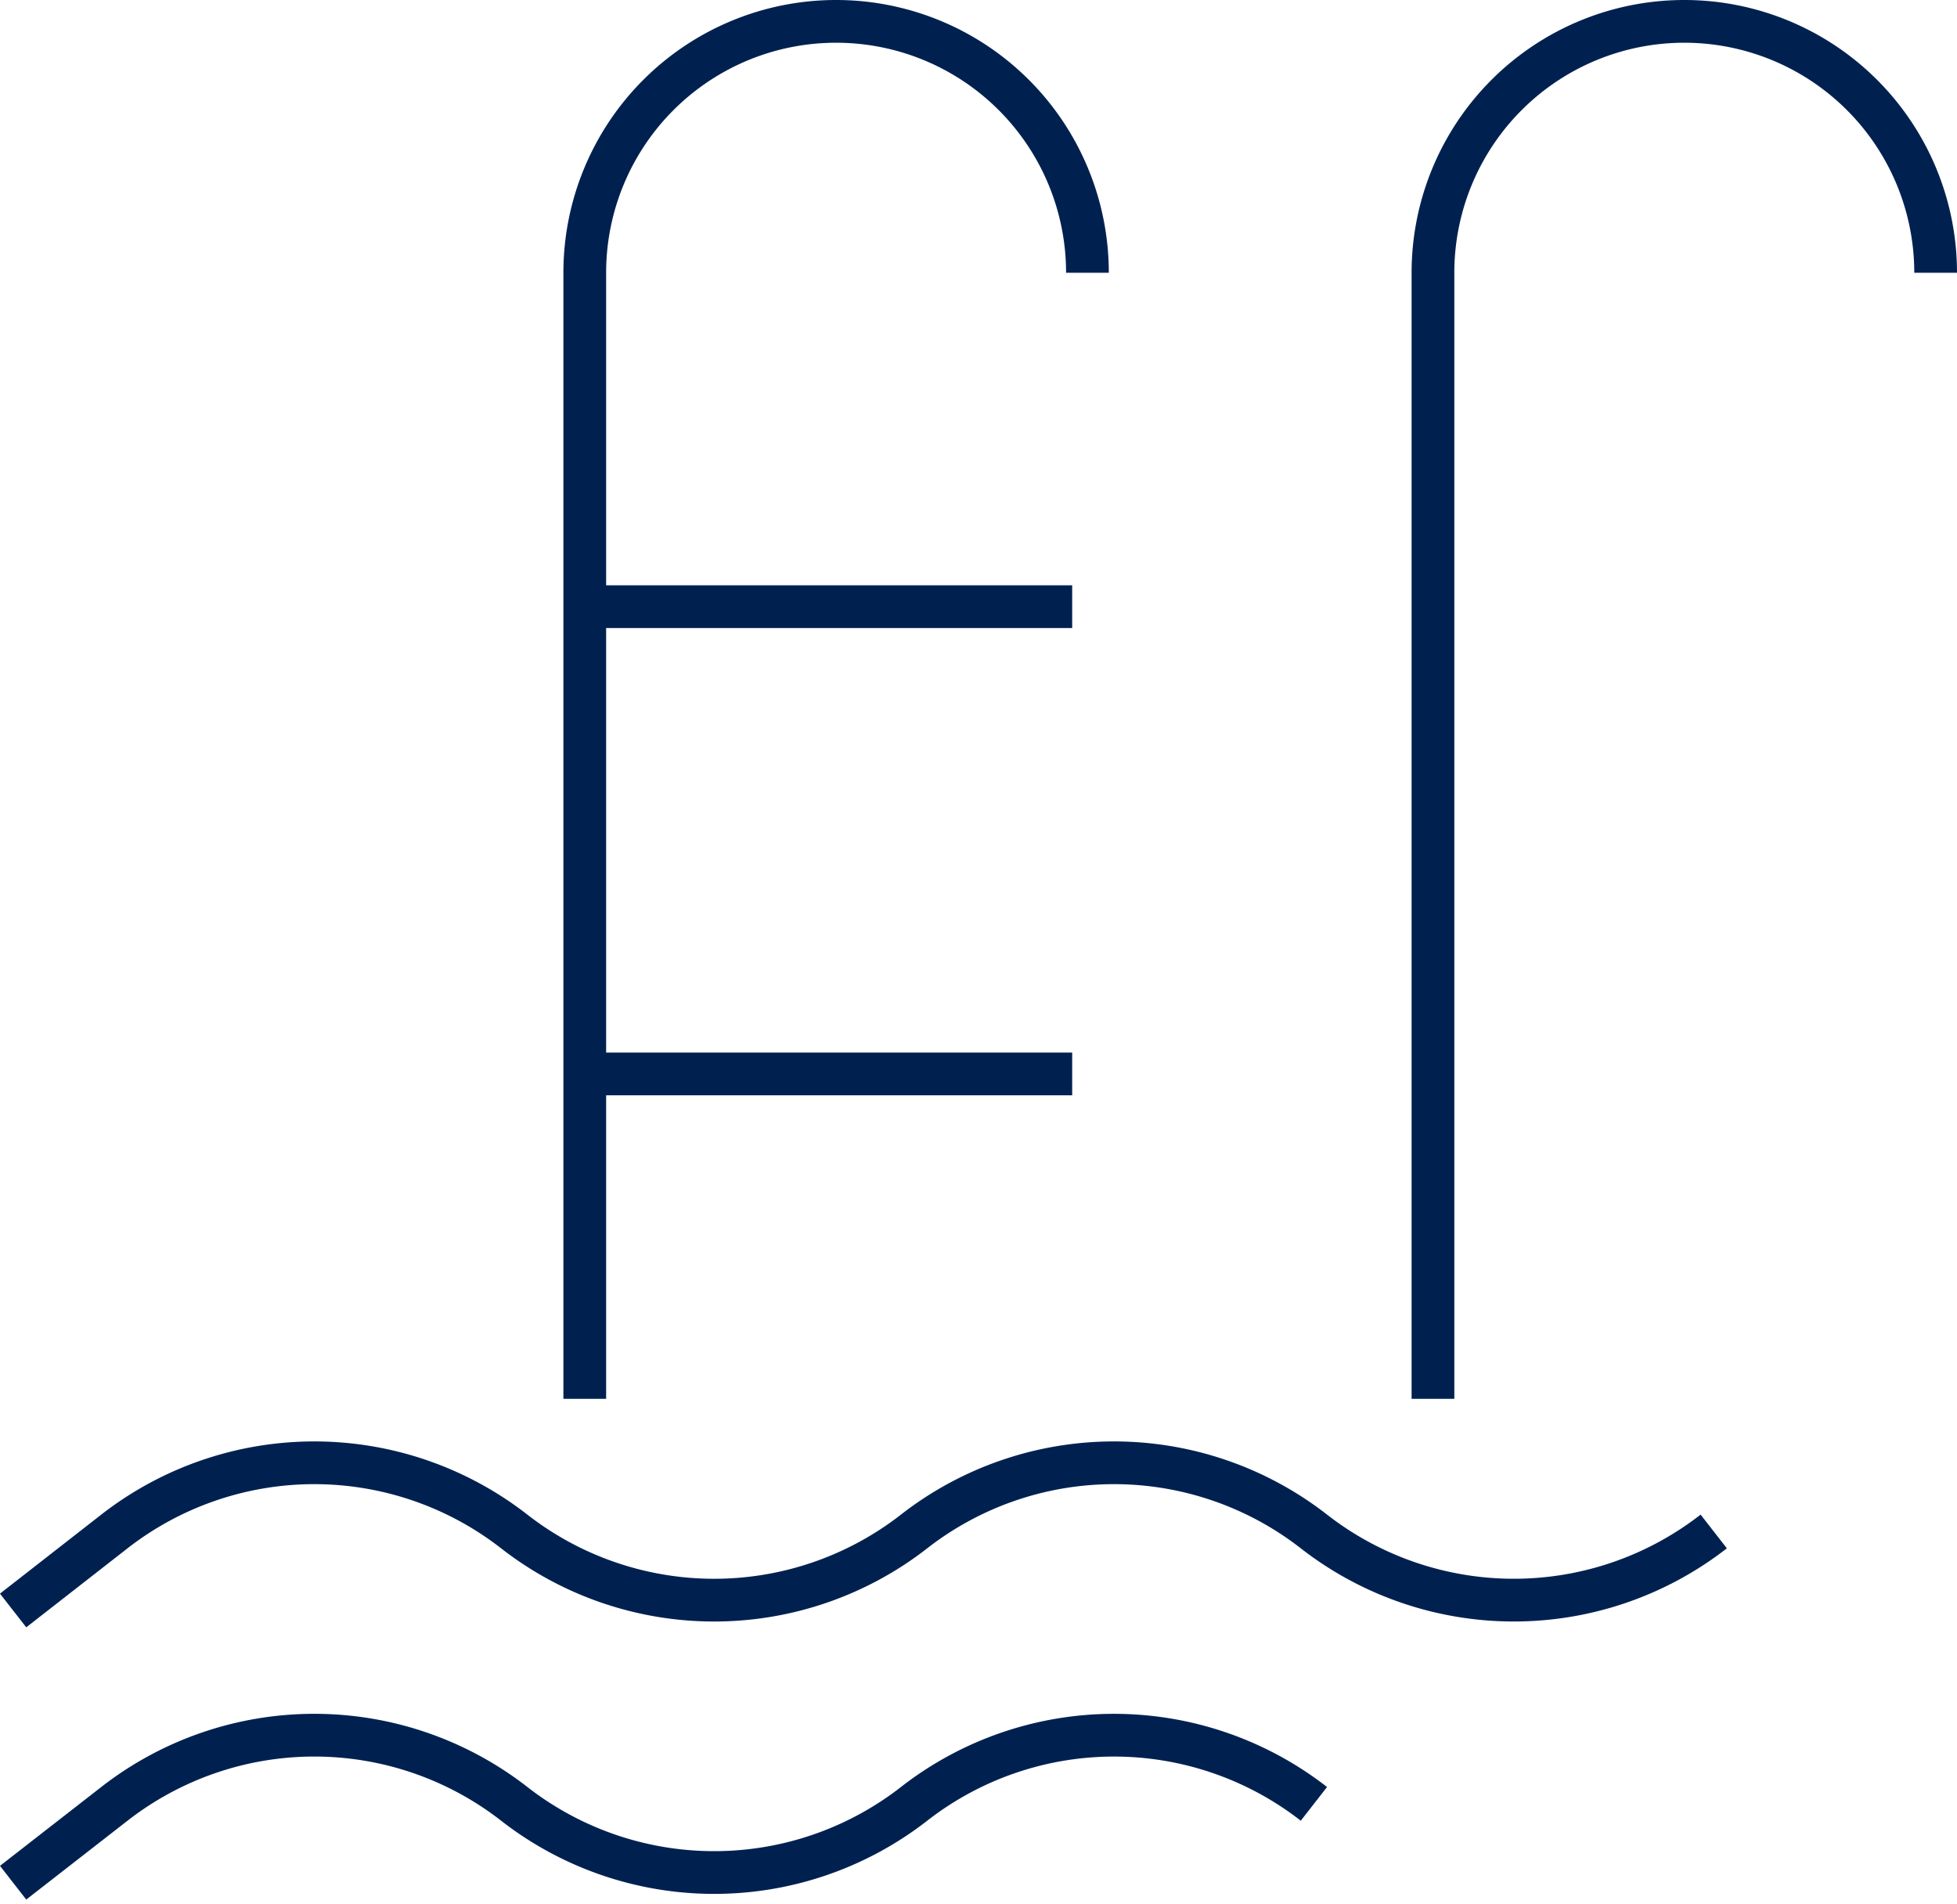 <svg xmlns="http://www.w3.org/2000/svg" width="45.799" height="44.546" viewBox="0 0 45.799 44.546">
    <g data-name="Grupo 4710">
        <g data-name="Grupo 4711">
            <path data-name="Trazado 7927" d="M263.82 6.382a5.882 5.882 0 0 0-11.764 0v26.35" transform="translate(-218.521)" style="fill:none;stroke:#002150;stroke-miterlimit:10"/>
            <path data-name="Trazado 7928" d="M113.427 6.382a5.882 5.882 0 0 0-11.764 0v26.35" transform="translate(-87.978)" style="fill:none;stroke:#002150;stroke-miterlimit:10"/>
            <path data-name="Línea 841" transform="translate(13.685 14.196)" style="fill:none;stroke:#002150;stroke-miterlimit:10" d="M0 0h11.407"/>
            <path data-name="Línea 842" transform="translate(13.685 25.13)" style="fill:none;stroke:#002150;stroke-miterlimit:10" d="M0 0h11.407"/>
            <path data-name="Trazado 7929" d="M40.106 257.651a7.615 7.615 0 0 1-9.357 0 7.614 7.614 0 0 0-9.357 0 7.615 7.615 0 0 1-9.358 0 7.614 7.614 0 0 0-9.357 0L.307 259.5" transform="translate(0 -221.815)" style="fill:none;stroke:#002150;stroke-miterlimit:10"/>
            <path data-name="Trazado 7930" d="M30.749 305.94a7.615 7.615 0 0 0-9.357 0 7.615 7.615 0 0 1-9.357 0 7.615 7.615 0 0 0-9.358 0l-2.37 1.845" transform="translate(0 -263.73)" style="fill:none;stroke:#002150;stroke-miterlimit:10"/>
        </g>
    </g>
</svg>
